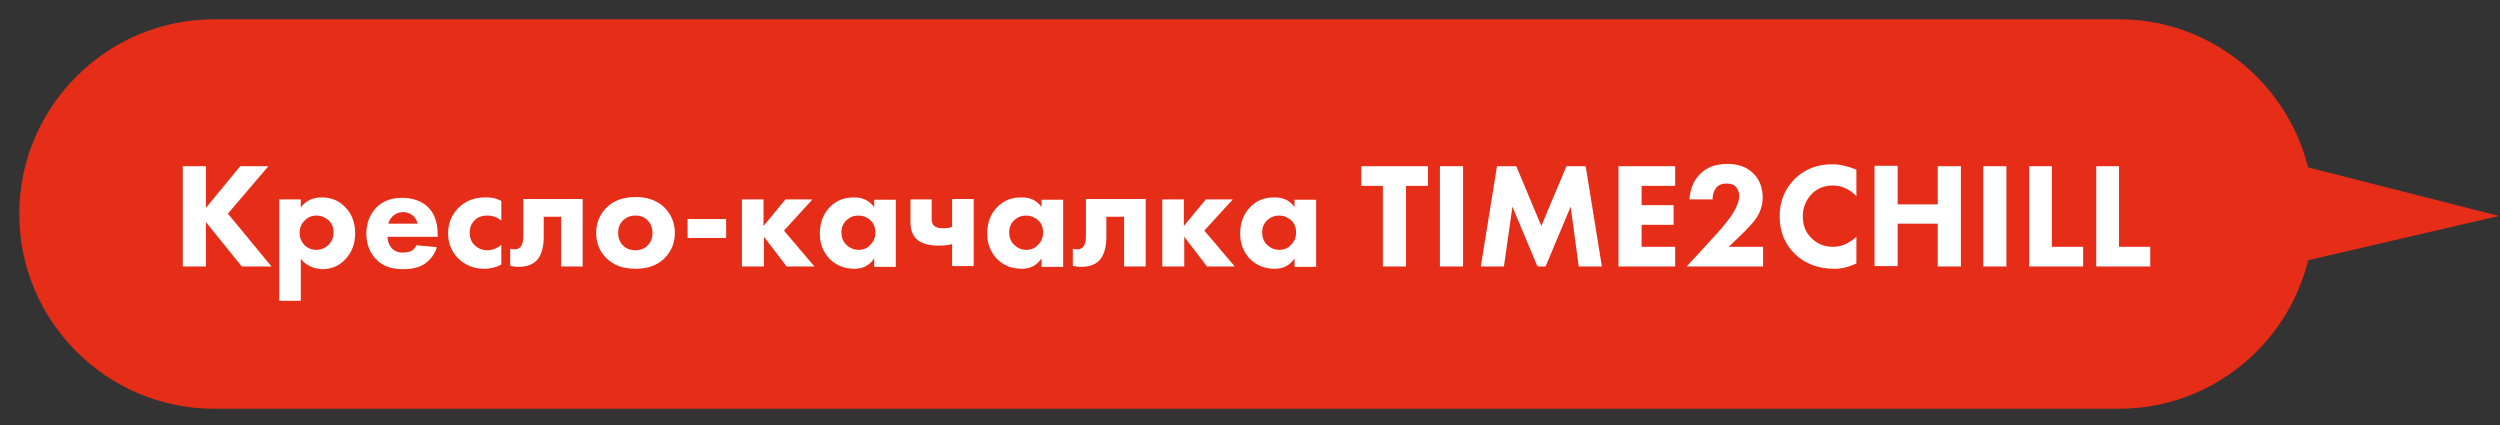 <?xml version="1.0" encoding="UTF-8"?> <!-- Generator: Adobe Illustrator 25.3.1, SVG Export Plug-In . SVG Version: 6.00 Build 0) --> <svg xmlns="http://www.w3.org/2000/svg" xmlns:xlink="http://www.w3.org/1999/xlink" id="Слой_1" x="0px" y="0px" viewBox="0 0 648.3 110.3" style="enable-background:new 0 0 648.3 110.3;" xml:space="preserve"><rect x="0" y="0" width="648.3" height="110.3" fill="#333333" stroke="none"/> <style type="text/css"> .st0{fill:#E62D18;} .st1{fill:#FFFFFF;} </style> <g id="Слой_1_1_"> </g> <g id="Слой_2_1_"> <g> <g> <path class="st0" d="M55.5,106h494c27.8,0,50.5-22.7,50.5-50.5l0,0C600,27.7,577.3,5,549.5,5h-494C27.7,5,5,27.7,5,55.5l0,0 C5,83.3,27.7,106,55.5,106z"></path> </g> <path class="st0" d="M593,42c18.3,4.7,36.7,9.3,55,14c-18.7,4.3-37.3,8.7-56,13C592.3,60,592.7,51,593,42z"></path> </g> </g> <g> <path class="st1" d="M53.4,43.1v10.8l8.9-10.8h7.3L59.1,55.4l11.3,13.7h-7.7l-9.3-11.5v11.5h-6v-26H53.4z"></path> <path class="st1" d="M78,67.1V78h-5.6V51.7H78v2.1c1.3-1.8,3.2-2.6,5.4-2.6c2.5,0,4.5,0.8,6.1,2.5c1.7,1.7,2.6,4,2.6,6.8 c0,2.8-0.9,5.1-2.8,7c-1.6,1.6-3.5,2.3-5.9,2.3C81.1,69.6,79.3,68.8,78,67.1z M82.1,55.9c-1.2,0-2.3,0.4-3.1,1.3 c-0.9,0.9-1.3,1.9-1.3,3.2c0,1.2,0.4,2.2,1.2,3.1c0.9,0.9,1.9,1.3,3.2,1.3c1.1,0,2.1-0.4,3-1.2c0.9-0.9,1.4-2,1.4-3.3 c0-1.3-0.4-2.3-1.3-3.2C84.3,56.4,83.3,55.9,82.1,55.9z"></path> <path class="st1" d="M113.5,60.8v0.6h-13c0,1.2,0.4,2.2,1.1,3c0.7,0.7,1.6,1.1,2.9,1.1c0.9,0,1.7-0.2,2.3-0.5 c0.4-0.2,0.8-0.7,1.2-1.4l5.3,0.5c-0.6,1.9-1.7,3.3-3.3,4.4c-1.4,0.9-3.3,1.3-5.5,1.3c-3,0-5.3-0.8-6.9-2.5c-1.7-1.7-2.6-4-2.6-6.7 c0-2.7,0.9-5,2.6-6.8c1.7-1.7,3.9-2.5,6.7-2.5c2.9,0,5.2,0.9,6.9,2.6C112.7,55.5,113.5,57.8,113.5,60.8z M100.7,58h7.6 c-0.2-0.8-0.6-1.5-1.1-2c-0.7-0.6-1.6-1-2.6-1c-1.1,0-2.1,0.4-2.8,1.1C101.2,56.7,100.9,57.3,100.7,58z"></path> <path class="st1" d="M130,52.1v5.1c-1.1-0.9-2.3-1.3-3.7-1.3c-1.3,0-2.4,0.4-3.2,1.2c-0.9,0.9-1.3,1.9-1.3,3.3 c0,1.2,0.4,2.3,1.2,3.1c0.9,0.9,2,1.4,3.4,1.4c1.3,0,2.5-0.5,3.6-1.4v5.1c-1.3,0.7-2.8,1.1-4.4,1.1c-2.7,0-4.9-0.9-6.7-2.6 c-1.8-1.8-2.7-4-2.7-6.6c0-2.7,1-5,2.9-6.8c1.7-1.6,3.9-2.5,6.6-2.5C127.2,51.1,128.7,51.4,130,52.1z"></path> <path class="st1" d="M151.1,51.7v17.4h-5.6V56.2H141v5.3c0,2.6-0.6,4.6-1.7,5.9c-1.1,1.2-2.7,1.8-4.8,1.8c-0.8,0-1.5-0.1-2.2-0.3 v-4.4c1.2,0.3,2.1,0.2,2.7-0.5c0.5-0.6,0.7-1.5,0.7-2.8v-9.6H151.1z"></path> <path class="st1" d="M175,60.4c0,2.6-0.9,4.7-2.6,6.5c-1.9,1.9-4.4,2.8-7.6,2.8c-3.2,0-5.7-0.9-7.6-2.8c-1.7-1.7-2.6-3.9-2.6-6.5 c0-2.6,0.9-4.7,2.6-6.5c1.9-1.9,4.4-2.8,7.6-2.8c3.2,0,5.7,0.9,7.6,2.8C174.1,55.7,175,57.8,175,60.4z M164.8,55.9 c-1.3,0-2.3,0.4-3.2,1.2c-0.9,0.9-1.3,1.9-1.3,3.3c0,1.3,0.4,2.4,1.3,3.3c0.8,0.8,1.9,1.2,3.2,1.2c1.2,0,2.3-0.4,3.1-1.2 c0.9-0.9,1.3-1.9,1.3-3.3c0-1.3-0.4-2.4-1.3-3.3C167.1,56.3,166.1,55.9,164.8,55.9z"></path> <path class="st1" d="M178.3,61.7v-4.9h10v4.9H178.3z"></path> <path class="st1" d="M192.4,69.1V51.7h5.6v6.9l5.7-6.9h7l-7.4,8.1l7.9,9.3h-7.2l-5.9-7.7v7.7H192.4z"></path> <path class="st1" d="M226.7,53.7v-1.9h5.6v17.4h-5.6V67c-1.2,1.8-2.9,2.7-5.1,2.7c-2.7,0-4.8-0.9-6.5-2.6c-1.7-1.8-2.5-4-2.5-6.5 c0-2.9,0.9-5.2,2.7-7c1.6-1.6,3.6-2.4,6-2.4C223.6,51.1,225.4,52,226.7,53.7z M222.6,55.9c-1.2,0-2.2,0.4-3.1,1.2 c-0.9,0.9-1.3,1.9-1.3,3.2c0,1.2,0.4,2.3,1.2,3.1c0.9,0.9,2,1.4,3.3,1.4c1.1,0,2.1-0.4,2.9-1.2c0.9-0.9,1.4-1.9,1.4-3.3 c0-1.3-0.4-2.4-1.3-3.2C224.9,56.4,223.9,55.9,222.6,55.9z"></path> <path class="st1" d="M246.9,69.1v-5.8c-1.1,0.3-2.3,0.4-3.5,0.4c-2.6,0-4.6-0.6-5.7-1.7c-1.1-1-1.6-2.5-1.6-4.5v-5.8h5.5v5 c0,0.9,0.2,1.5,0.7,1.9c0.4,0.4,1.2,0.6,2.3,0.6c0.9,0,1.7-0.1,2.3-0.4v-7.2h5.6v17.4H246.9z"></path> <path class="st1" d="M270.1,53.7v-1.9h5.6v17.4h-5.6V67c-1.2,1.8-2.9,2.7-5.1,2.7c-2.7,0-4.8-0.9-6.5-2.6c-1.7-1.8-2.5-4-2.5-6.5 c0-2.9,0.9-5.2,2.7-7c1.6-1.6,3.6-2.4,6-2.4C267.1,51.1,268.9,52,270.1,53.7z M266.1,55.9c-1.2,0-2.2,0.4-3.1,1.2 c-0.9,0.9-1.3,1.9-1.3,3.2c0,1.2,0.4,2.3,1.2,3.1c0.9,0.9,2,1.4,3.3,1.4c1.1,0,2.1-0.4,2.9-1.2c0.9-0.9,1.4-1.9,1.4-3.3 c0-1.3-0.4-2.4-1.3-3.2C268.4,56.4,267.3,55.9,266.1,55.9z"></path> <path class="st1" d="M297.1,51.7v17.4h-5.6V56.2h-4.6v5.3c0,2.6-0.6,4.6-1.7,5.9c-1.1,1.2-2.7,1.8-4.8,1.8c-0.8,0-1.5-0.1-2.2-0.3 v-4.4c1.2,0.3,2.1,0.2,2.7-0.5c0.5-0.6,0.7-1.5,0.7-2.8v-9.6H297.1z"></path> <path class="st1" d="M301.4,69.1V51.7h5.6v6.9l5.7-6.9h7l-7.4,8.1l7.9,9.3h-7.2l-5.9-7.7v7.7H301.4z"></path> <path class="st1" d="M335.7,53.7v-1.9h5.6v17.4h-5.6V67c-1.2,1.8-2.9,2.7-5.1,2.7c-2.7,0-4.8-0.9-6.5-2.6c-1.7-1.8-2.5-4-2.5-6.5 c0-2.9,0.9-5.2,2.7-7c1.6-1.6,3.6-2.4,6-2.4C332.7,51.1,334.5,52,335.7,53.7z M331.7,55.9c-1.2,0-2.2,0.4-3.1,1.2 c-0.9,0.9-1.3,1.9-1.3,3.2c0,1.2,0.4,2.3,1.2,3.1c0.9,0.9,2,1.4,3.3,1.4c1.1,0,2.1-0.4,2.9-1.2c0.9-0.9,1.4-1.9,1.4-3.3 c0-1.3-0.4-2.4-1.3-3.2C334,56.4,332.9,55.9,331.7,55.9z"></path> <path class="st1" d="M370.2,48.2h-5.6v20.9h-6V48.2h-5.6v-5.1h17.3V48.2z"></path> <path class="st1" d="M373.4,43.1h6v26h-6V43.1z"></path> <path class="st1" d="M390,69.1h-6l4.2-26h5l6.5,15.5l6.5-15.5h5l4.2,26h-6l-2.1-15.5l-6.5,15.5h-2.1l-6.5-15.5L390,69.1z"></path> <path class="st1" d="M434.4,43.1v5.1h-8.7v5h8.3v5.1h-8.3V64h8.7v5.1h-14.7v-26H434.4z"></path> <path class="st1" d="M457.2,64v5.1h-19.8l7.8-8.5c1.9-2.1,3.3-3.9,4.2-5.3c1-1.7,1.6-3.1,1.6-4.4c0-1.1-0.3-1.9-1-2.6 c-0.5-0.5-1.3-0.7-2.4-0.7c-1,0-1.8,0.3-2.4,0.9c-0.7,0.8-1.1,1.9-1.1,3.2h-6c0.2-2.7,1.1-4.9,2.7-6.5c1.7-1.8,4.1-2.7,7.2-2.7 c2.8,0,5,0.8,6.7,2.5c1.6,1.6,2.4,3.7,2.4,6.2c0,2-0.6,3.9-1.9,5.7c-0.8,1.1-2.2,2.6-4.2,4.5l-2.7,2.6H457.2z"></path> <path class="st1" d="M481.4,61.4v6.9c-1.8,0.9-3.7,1.4-5.7,1.4c-4.2,0-7.6-1.3-10.2-3.8c-2.7-2.6-4-5.9-4-9.8c0-3.9,1.3-7.1,4-9.8 c2.6-2.5,5.8-3.7,9.7-3.7c1.9,0,4,0.5,6.2,1.4v6.9c-1.7-1.8-3.8-2.8-6.1-2.8c-2.1,0-3.9,0.7-5.3,2c-1.6,1.6-2.5,3.6-2.5,6 c0,2.4,0.8,4.3,2.3,5.7c1.5,1.5,3.3,2.2,5.6,2.2C477.6,64,479.5,63.1,481.4,61.4z"></path> <path class="st1" d="M492.1,43.1V53h10.4v-9.9h6v26h-6V58h-10.4v11h-6v-26H492.1z"></path> <path class="st1" d="M514.3,43.1h6v26h-6V43.1z"></path> <path class="st1" d="M526.1,43.1h6V64h8.1v5.1h-14V43.1z"></path> <path class="st1" d="M543.5,43.1h6V64h8.1v5.1h-14V43.1z"></path> </g> </svg> 